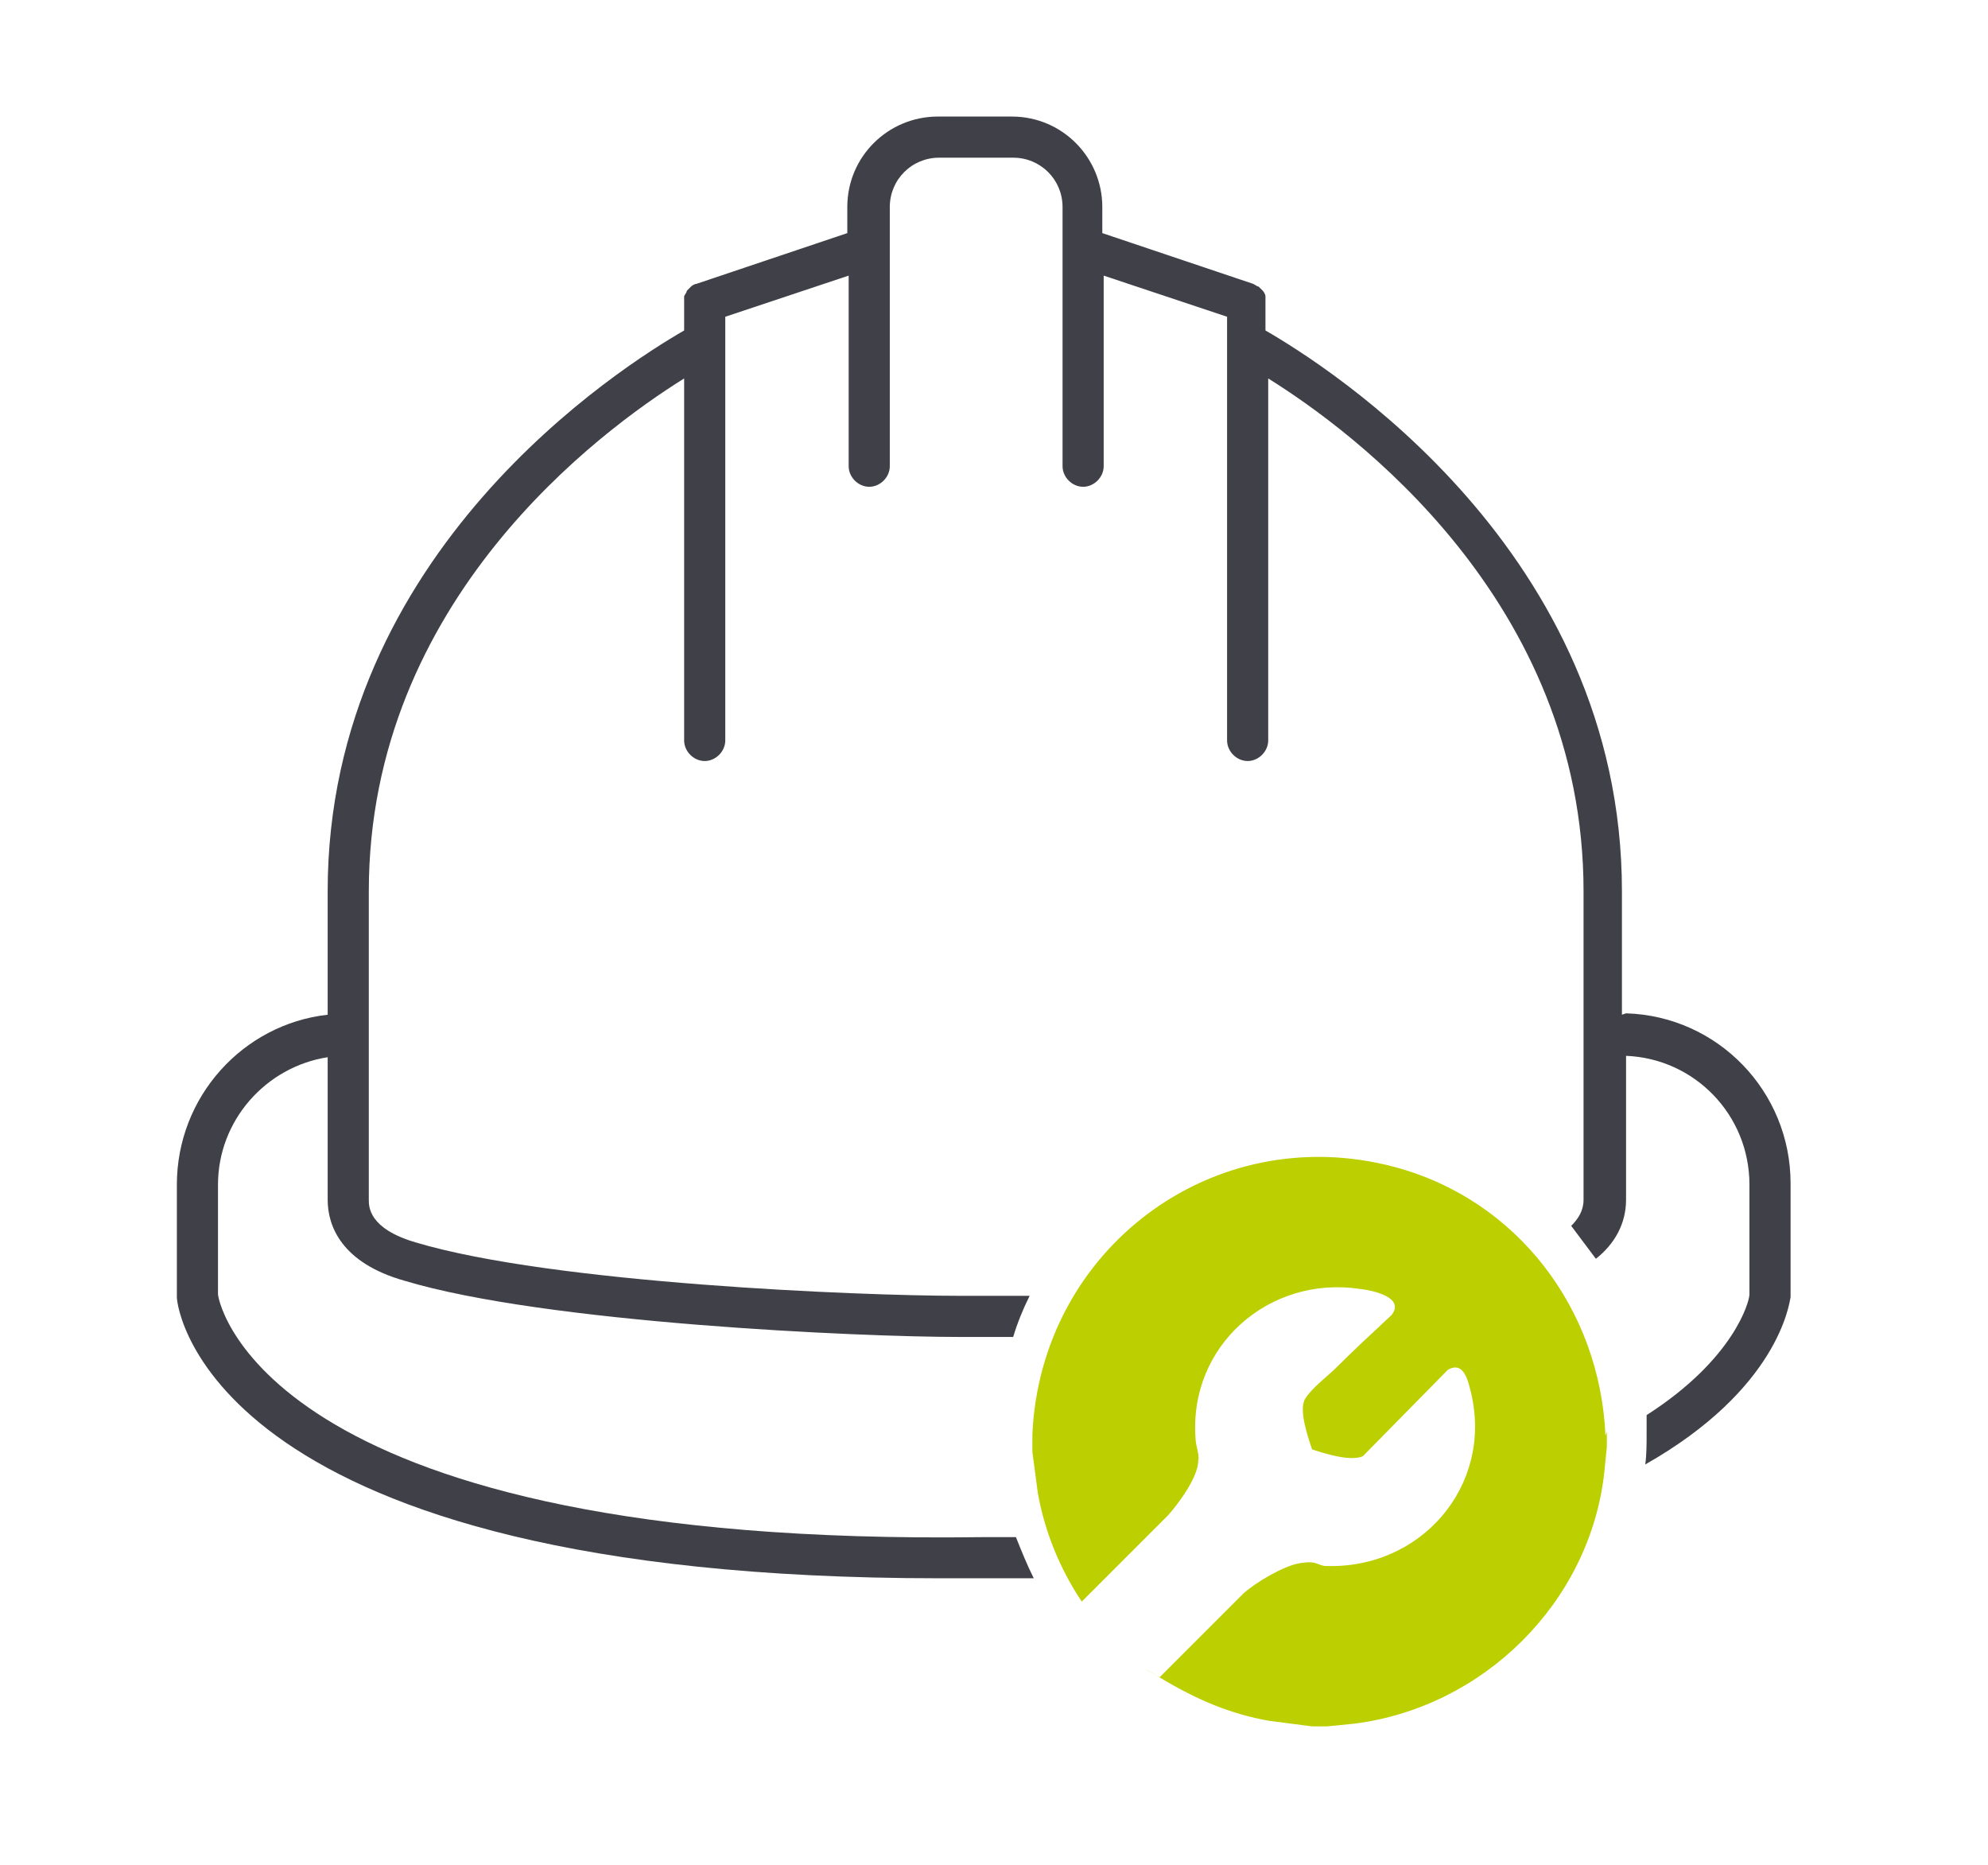 <?xml version="1.0" encoding="UTF-8"?>
<svg xmlns="http://www.w3.org/2000/svg" id="Layer_1" version="1.1" viewBox="0 0 145 136">
  <defs>
    <style>
      .st0 {
        fill: #404148;
      }

      .st1 {
        fill: #bccf00;
      }
    </style>
  </defs>
  <g id="CCUDim">
    <path class="st1" d="M117.2,104.4v1.1l-.2,2c-1.1,9.4-8.8,17-18.2,18.2l-2,.2h-1.1l-3.1-.4c-2.9-.5-5.4-1.6-7.9-3.1s-.1,0-.1-.1l6.1-6.1c.9-.8,2.9-2,4.1-2.2s1.2.1,1.8.2c7,.3,12.3-5.8,10.7-12.6-.2-.8-.5-2.4-1.7-1.7l-6.2,6.3c-.9.4-2.8-.2-3.7-.5-.3-.9-1-2.9-.5-3.7s1.7-1.7,2.2-2.2c1.3-1.3,2.7-2.6,4.1-3.9,1-1.3-1.4-1.8-2.3-1.9-6.6-1-12.5,4.1-12,10.9,0,.5.3,1.2.2,1.6,0,1.2-1.4,3.1-2.2,4l-6.3,6.3c-1.6-2.4-2.7-5.1-3.2-7.9l-.4-3c0-.4,0-.9,0-1.3.6-13.5,13.2-23,26.4-19.5,9,2.4,15,10.4,15.4,19.6Z"></path>
  </g>
  <path class="st0" d="M118.3,74v-9c0-24.8-21.5-38.3-26-40.9v-2.1c0-.1,0-.3,0-.4,0,0,0,0,0,0,0-.1-.1-.3-.2-.4,0,0,0,0,0,0,0,0-.2-.2-.3-.3,0,0,0,0,0,0-.1,0-.2-.1-.4-.2,0,0,0,0,0,0l-11-3.7v-1.9c0-3.6-2.9-6.6-6.6-6.6h-5.4c-3.6,0-6.6,2.9-6.6,6.6v1.9l-11,3.7s0,0,0,0c-.1,0-.3.1-.4.2,0,0,0,0,0,0,0,0-.2.2-.3.3,0,0,0,0,0,0,0,.1-.1.2-.2.4,0,0,0,0,0,0,0,.1,0,.3,0,.4v2.1c-4.5,2.6-26,16.1-26,40.9v9c-6.2.7-11,6-11,12.4v8.1s0,0,0,.1c0,.9,2.6,20.5,55.6,20.5,1,0,2,0,3.1,0,1,0,2.1,0,3.1,0s.5,0,.7,0c-.5-1-.9-2-1.3-3-.8,0-1.7,0-2.5,0-51.6.7-55.6-16.7-55.7-17.7v-8c0-4.7,3.5-8.6,8-9.3v10.4c0,1.9,1,4.6,5.6,5.9,10.3,3.1,33.3,4.1,40.4,4.1h2.5c.5,0,1,0,1.5,0,.3-1,.7-2,1.2-3-1,0-1.9,0-2.7,0h-2.5c-7.1,0-29.6-.9-39.6-3.9-3.4-1-3.4-2.6-3.4-3.1v-22.5c0-21.2,16.9-33.6,23-37.4v26.4c0,.8.7,1.5,1.5,1.5s1.5-.7,1.5-1.5v-30.9l9-3v13.9c0,.8.7,1.5,1.5,1.5s1.5-.7,1.5-1.5V15.1c0-2,1.6-3.6,3.6-3.6h5.4c2,0,3.6,1.6,3.6,3.6v18.9c0,.8.7,1.5,1.5,1.5s1.5-.7,1.5-1.5v-13.9l9,3v30.9c0,.8.7,1.5,1.5,1.5s1.5-.7,1.5-1.5v-26.4c6.1,3.8,23,16.2,23,37.4v22.5c0,.8-.4,1.4-.9,1.9.6.8,1.2,1.6,1.8,2.4,1.4-1.1,2.2-2.6,2.2-4.3v-10.5c5,.2,9,4.3,9,9.4v8c0,.5-1.1,4.7-7.5,8.8,0,.4,0,.8,0,1.3,0,.8,0,1.6-.1,2.3,9.7-5.5,10.5-11.7,10.6-12.2,0,0,0,0,0-.1v-8.2c0-6.7-5.3-12.2-12-12.4Z"></path>
</svg>
